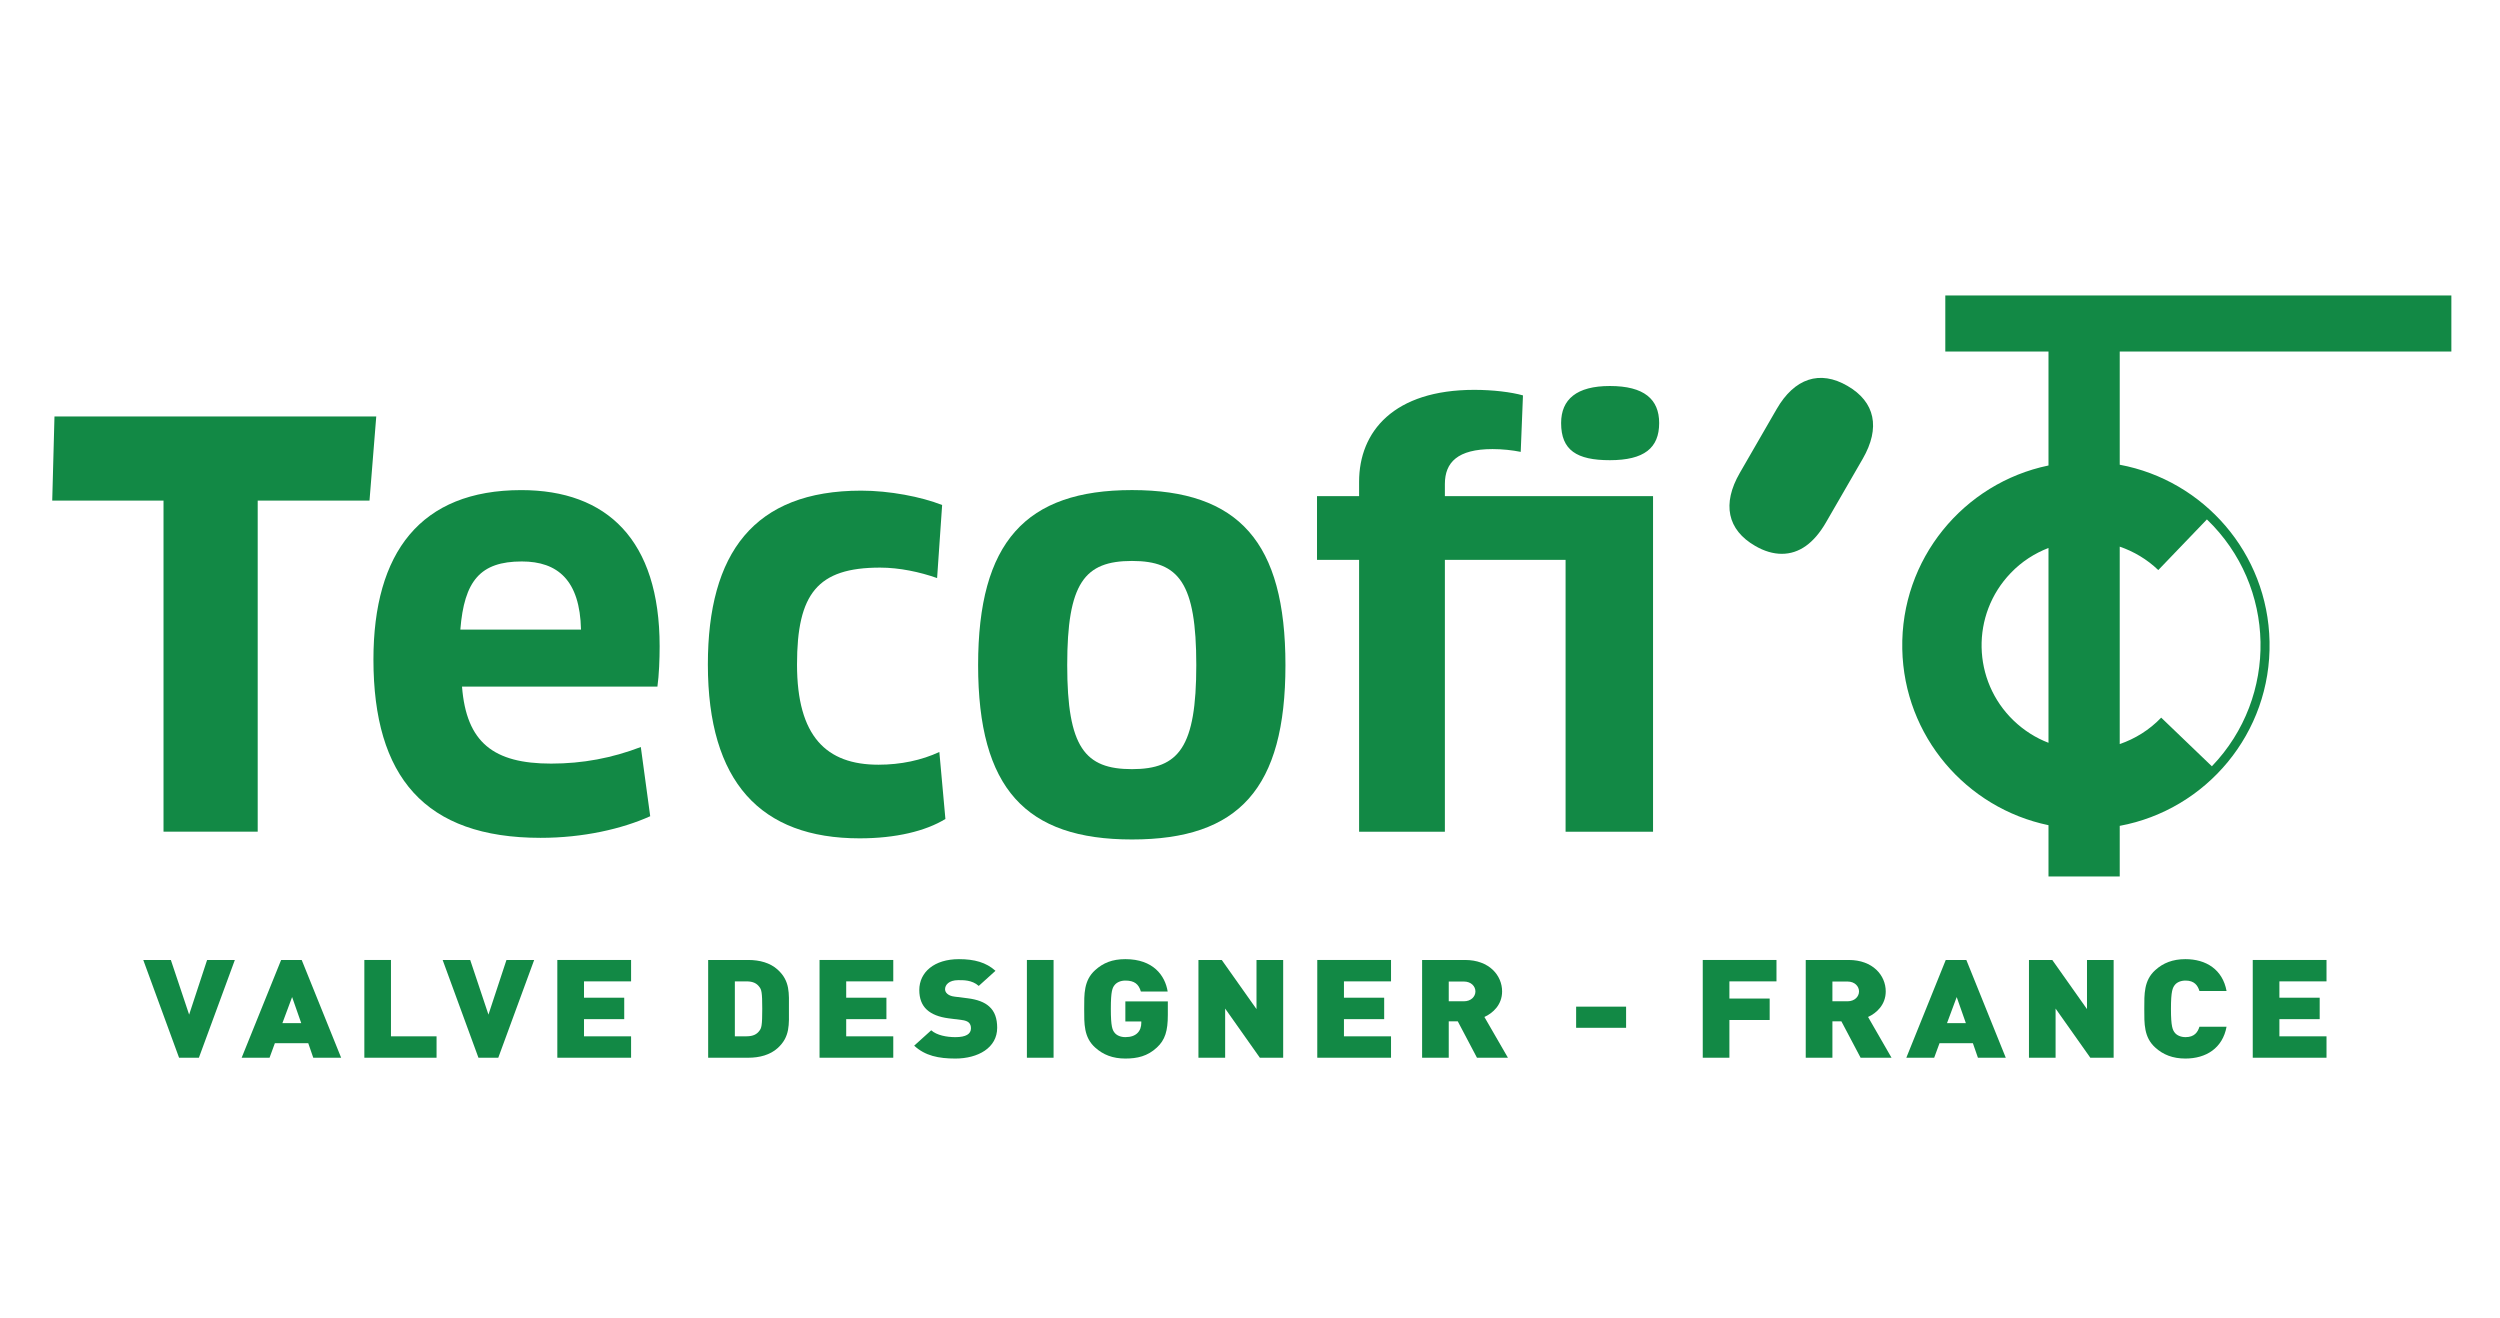 <?xml version="1.0" encoding="UTF-8" standalone="no"?>
<!-- Created with Inkscape (http://www.inkscape.org/) -->

<svg
   width="146mm"
   height="77mm"
   viewBox="0 0 146 77"
   version="1.1"
   id="svg5"
   xml:space="preserve"
   inkscape:version="1.2 (dc2aedaf03, 2022-05-15)"
   xmlns:inkscape="http://www.inkscape.org/namespaces/inkscape"
   xmlns:sodipodi="http://sodipodi.sourceforge.net/DTD/sodipodi-0.dtd"
   xmlns="http://www.w3.org/2000/svg"
   xmlns:svg="http://www.w3.org/2000/svg"><sodipodi:namedview
     id="namedview7"
     pagecolor="#ffffff"
     bordercolor="#000000"
     borderopacity="0.25"
     inkscape:showpageshadow="2"
     inkscape:pageopacity="0.0"
     inkscape:pagecheckerboard="0"
     inkscape:deskcolor="#d1d1d1"
     inkscape:document-units="mm"
     showgrid="false"
     inkscape:zoom="0.72515432"
     inkscape:cx="397.84635"
     inkscape:cy="230.98532"
     inkscape:window-width="1920"
     inkscape:window-height="1001"
     inkscape:window-x="-9"
     inkscape:window-y="-9"
     inkscape:window-maximized="1"
     inkscape:current-layer="layer1" /><defs
     id="defs2" /><g
     inkscape:label="Слой 1"
     inkscape:groupmode="layer"
     id="layer1"><g
       id="g1871"
       transform="matrix(0.382,0,0,0.382,-3.295,-36.863)"><rect
         fill-rule="evenodd"
         clip-rule="evenodd"
         fill="none"
         width="400"
         height="400"
         id="rect1776"
         x="0"
         y="0" /><g
         id="g1834"> <g
   id="g1832"> <polygon
   fill="#128945"
   points="33.624,173.03 16.611,173.03 16.954,160.165 66.148,160.165 65.115,173.03 48.023,173.03 48.023,223.65 33.624,223.65 "
   id="polygon1778" /> <path
   fill="#128945"
   d="m 65.717,197.323 c 0,-16.336 7.183,-25.896 22.598,-25.896 13.11,0 21.156,7.618 21.156,23.867 0,1.946 -0.089,4.402 -0.339,6.178 H 79.259 c 0.667,8.545 4.819,11.767 13.625,11.767 4.829,0 9.306,-0.849 13.709,-2.535 l 1.437,10.58 c -4.311,1.941 -10.242,3.305 -16.763,3.305 -17.694,-0.001 -25.55,-9.321 -25.55,-27.266 m 31.732,-4.569 c -0.162,-7.536 -3.55,-10.418 -9.051,-10.418 -6.35,0 -8.806,2.966 -9.395,10.418 z"
   id="path1780" /> <path
   fill="#128945"
   d="m 151.89,184.875 c -2.623,-0.927 -5.756,-1.599 -8.723,-1.599 -9.561,0 -12.693,3.977 -12.693,14.812 0,11.007 4.486,15.321 12.448,15.321 3.388,0 6.604,-0.681 9.311,-1.946 l 0.927,10.242 c -3.04,1.863 -7.609,2.961 -13.115,2.961 -15.154,0 -23.2,-8.635 -23.2,-26.578 0,-17.013 7.026,-26.578 23.44,-26.578 4.32,0 9.158,0.927 12.375,2.196 z"
   id="path1782" /> <path
   fill="#128945"
   d="m 181.685,224.838 c -16.254,0 -23.525,-7.791 -23.525,-26.661 0,-18.798 7.271,-26.755 23.525,-26.755 16.346,0 23.459,7.957 23.459,26.755 0.001,18.87 -7.113,26.661 -23.459,26.661 m 0,-10.752 c 7.201,0 9.829,-3.383 9.829,-15.909 0,-12.532 -2.628,-15.92 -9.829,-15.92 -7.281,0 -9.904,3.388 -9.904,15.92 0,12.614 2.72,15.909 9.904,15.909"
   id="path1784" /> <path
   fill="#128945"
   d="m 229.518,223.65 h -13.115 v -41.56 h -6.434 v -9.741 h 6.434 v -2.192 c 0,-7.707 5.328,-14.056 17.602,-14.056 2.873,0 5.668,0.343 7.451,0.848 l -0.344,8.634 c -1.264,-0.259 -2.799,-0.427 -4.309,-0.427 -5.334,0 -7.285,2.035 -7.285,5.335 v 1.858 h 31.824 v 51.302 H 247.971 V 182.09 h -18.453 z m 25.22,-56.797 c -5.07,0 -7.449,-1.529 -7.449,-5.678 0,-3.629 2.379,-5.663 7.449,-5.663 5.255,0 7.54,2.034 7.54,5.663 0,3.814 -2.285,5.678 -7.54,5.678"
   id="path1786" /> <path
   fill="#128945"
   d="m 383.39,150.237 v -8.568 h -77.367 v 8.568 h 15.776 v 17.426 c -12.981,2.692 -22.631,14.311 -22.353,28.057 0.265,13.348 9.812,24.325 22.353,26.935 v 7.842 h 10.891 v -7.74 c 13.264,-2.465 23.19,-14.227 22.903,-28.153 -0.265,-13.555 -10.085,-24.669 -22.903,-27.056 v -17.31 h 50.7 z m -67.367,33.869 c 1.669,-1.752 3.662,-3.018 5.775,-3.833 v 29.785 c -1.929,-0.736 -3.745,-1.877 -5.325,-3.392 -6.354,-6.103 -6.562,-16.206 -0.45,-22.56 m 30.754,29.544 -7.748,-7.438 c -1.813,1.896 -4.009,3.24 -6.34,4.042 v -30.185 c 2.127,0.732 4.152,1.914 5.895,3.582 l 7.434,-7.744 c 10.636,10.215 10.964,27.113 0.759,37.743"
   id="path1788" /> <path
   fill="#128945"
   d="m 291.063,155.493 c -4.217,-2.452 -8.096,-1.182 -10.826,3.55 l -5.631,9.756 c -2.738,4.741 -1.904,8.703 2.341,11.155 1.39,0.811 2.767,1.214 4.078,1.214 2.646,0 4.903,-1.608 6.738,-4.773 l 5.636,-9.756 c 2.734,-4.742 1.9,-8.699 -2.336,-11.146"
   id="path1790" /> <polygon
   fill="#128945"
   points="40.288,243.26 44.529,243.26 39.032,258.205 36.001,258.205 30.528,243.26 34.746,243.26 37.54,251.615 "
   id="polygon1792" /> <path
   fill="#128945"
   d="m 56.517,258.205 -0.764,-2.219 h -5.107 l -0.812,2.219 H 45.57 l 6.034,-14.945 h 3.146 l 6.03,14.945 z m -3.234,-9.277 -1.487,3.99 h 2.882 z"
   id="path1794" /> <polygon
   fill="#128945"
   points="64.327,243.26 68.396,243.26 68.396,254.934 75.366,254.934 75.366,258.205 64.327,258.205 "
   id="polygon1796" /> <polygon
   fill="#128945"
   points="86.053,243.26 90.289,243.26 84.802,258.205 81.771,258.205 76.297,243.26 80.51,243.26 83.3,251.615 "
   id="polygon1798" /> <polygon
   fill="#128945"
   points="104.058,252.307 97.908,252.307 97.908,254.934 105.105,254.934 105.105,258.205 93.83,258.205 93.83,243.26 105.105,243.26 105.105,246.531 97.908,246.531 97.908,249.029 104.058,249.029 "
   id="polygon1800" /> <path
   fill="#128945"
   d="m 127.508,256.736 c -1.136,1.029 -2.749,1.469 -4.473,1.469 h -6.146 V 243.26 h 6.146 c 1.724,0 3.337,0.439 4.473,1.473 1.933,1.744 1.729,3.648 1.729,5.998 0,2.35 0.204,4.263 -1.729,6.005 m -2.795,-9.361 c -0.37,-0.506 -0.927,-0.844 -1.956,-0.844 h -1.788 v 8.398 h 1.788 c 1.029,0 1.586,-0.33 1.956,-0.834 0.334,-0.422 0.445,-0.82 0.445,-3.365 0.001,-2.511 -0.111,-2.939 -0.445,-3.355"
   id="path1802" /> <polygon
   fill="#128945"
   points="144.141,252.307 137.992,252.307 137.992,254.934 145.189,254.934 145.189,258.205 133.917,258.205 133.917,243.26 145.189,243.26 145.189,246.531 137.992,246.531 137.992,249.029 144.141,249.029 "
   id="polygon1804" /> <path
   fill="#128945"
   d="m 154.67,258.33 c -2.54,0 -4.611,-0.416 -6.284,-1.969 l 2.604,-2.35 c 0.862,0.77 2.373,1.047 3.698,1.047 1.613,0 2.378,-0.482 2.378,-1.348 0,-0.354 -0.089,-0.65 -0.325,-0.877 -0.208,-0.189 -0.561,-0.338 -1.089,-0.398 l -2.007,-0.254 c -1.469,-0.191 -2.581,-0.631 -3.332,-1.326 -0.77,-0.709 -1.145,-1.715 -1.145,-2.998 0,-2.727 2.285,-4.723 6.057,-4.723 2.378,0 4.172,0.5 5.59,1.783 l -2.559,2.309 c -1.047,-0.941 -2.428,-0.881 -3.142,-0.881 -1.423,0 -2.007,0.732 -2.007,1.381 0,0.195 0.069,0.465 0.324,0.691 0.213,0.193 0.561,0.385 1.145,0.449 l 2.002,0.25 c 1.492,0.189 2.559,0.607 3.258,1.238 0.886,0.773 1.238,1.891 1.238,3.275 0.002,3.047 -2.909,4.701 -6.404,4.701"
   id="path1806" /> <rect
   x="165.617"
   y="243.26"
   fill="#128945"
   width="4.078"
   height="14.945"
   id="rect1808" /> <path
   fill="#128945"
   d="m 185.485,256.648 c -1.423,1.33 -3.003,1.682 -4.815,1.682 -1.941,0 -3.401,-0.584 -4.615,-1.682 -1.752,-1.57 -1.678,-3.666 -1.678,-5.918 0,-2.244 -0.074,-4.338 1.678,-5.918 1.214,-1.094 2.604,-1.678 4.615,-1.678 4.255,0 6.076,2.498 6.47,4.953 h -4.097 c -0.329,-1.131 -0.982,-1.678 -2.373,-1.678 -0.75,0 -1.316,0.297 -1.612,0.65 -0.371,0.439 -0.607,0.945 -0.607,3.67 0,2.734 0.236,3.254 0.607,3.693 0.296,0.357 0.862,0.635 1.612,0.635 0.854,0 1.438,-0.232 1.813,-0.588 0.463,-0.418 0.625,-1.029 0.625,-1.596 v -0.213 h -2.438 v -3.06 h 6.493 v 2.08 c 0,2.416 -0.417,3.818 -1.678,4.968"
   id="path1810" /> <polygon
   fill="#128945"
   points="204.797,258.205 201.232,258.205 195.926,250.688 195.926,258.205 191.843,258.205 191.843,243.26 195.408,243.26 200.718,250.771 200.718,243.26 204.797,243.26 "
   id="polygon1812" /> <polygon
   fill="#128945"
   points="220.238,252.307 214.088,252.307 214.088,254.934 221.285,254.934 221.285,258.205 210.01,258.205 210.01,243.26 221.285,243.26 221.285,246.531 214.088,246.531 214.088,249.029 220.238,249.029 "
   id="polygon1814" /> <path
   fill="#128945"
   d="m 234.424,258.205 -2.934,-5.566 h -1.381 v 5.566 h -4.072 V 243.26 h 6.566 c 3.684,0 5.664,2.35 5.664,4.811 0,2.029 -1.4,3.313 -2.707,3.902 l 3.596,6.232 z m -2.006,-11.65 h -2.309 v 3.021 h 2.309 c 1.121,0 1.77,-0.736 1.77,-1.506 0,-0.779 -0.649,-1.515 -1.77,-1.515"
   id="path1816" /> <rect
   x="249.584"
   y="250.396"
   fill="#128945"
   width="7.638"
   height="3.234"
   id="rect1818" /> <polygon
   fill="#128945"
   points="280.213,246.531 273.016,246.531 273.016,249.158 279.171,249.158 279.171,252.436 273.016,252.436 273.016,258.205 268.942,258.205 268.942,243.26 280.213,243.26 "
   id="polygon1820" /> <path
   fill="#128945"
   d="m 293.074,258.205 -2.938,-5.566 h -1.372 v 5.566 h -4.078 V 243.26 h 6.572 c 3.68,0 5.658,2.35 5.658,4.811 0,2.029 -1.404,3.313 -2.702,3.902 l 3.587,6.232 z m -2.002,-11.65 h -2.309 v 3.021 h 2.309 c 1.111,0 1.761,-0.736 1.761,-1.506 0,-0.779 -0.649,-1.515 -1.761,-1.515"
   id="path1822" /> <path
   fill="#128945"
   d="m 311.01,258.205 -0.77,-2.219 h -5.103 l -0.815,2.219 h -4.26 l 6.029,-14.945 h 3.147 l 6.029,14.945 z m -3.244,-9.277 -1.483,3.99 h 2.883 z"
   id="path1824" /> <polygon
   fill="#128945"
   points="331.758,258.205 328.193,258.205 322.883,250.688 322.883,258.205 318.813,258.205 318.813,243.26 322.378,243.26 327.684,250.771 327.684,243.26 331.758,243.26 "
   id="polygon1826" /> <path
   fill="#128945"
   d="m 342.732,258.33 c -1.933,0 -3.406,-0.584 -4.611,-1.682 -1.748,-1.57 -1.678,-3.666 -1.678,-5.914 0,-2.248 -0.07,-4.352 1.678,-5.922 1.205,-1.094 2.679,-1.678 4.611,-1.678 3.142,0 5.686,1.57 6.289,4.871 h -4.144 c -0.26,-0.84 -0.77,-1.596 -2.123,-1.596 -0.741,0 -1.307,0.27 -1.608,0.631 -0.37,0.439 -0.625,0.965 -0.625,3.693 0,2.73 0.255,3.254 0.625,3.693 0.302,0.354 0.867,0.631 1.608,0.631 1.354,0 1.863,-0.756 2.123,-1.594 h 4.144 c -0.603,3.293 -3.147,4.867 -6.289,4.867"
   id="path1828" /> <polygon
   fill="#128945"
   points="363.258,252.307 357.099,252.307 357.099,254.934 364.301,254.934 364.301,258.205 353.025,258.205 353.025,243.26 364.301,243.26 364.301,246.531 357.099,246.531 357.099,249.029 363.258,249.029 "
   id="polygon1830" /> </g> </g></g></g></svg>
